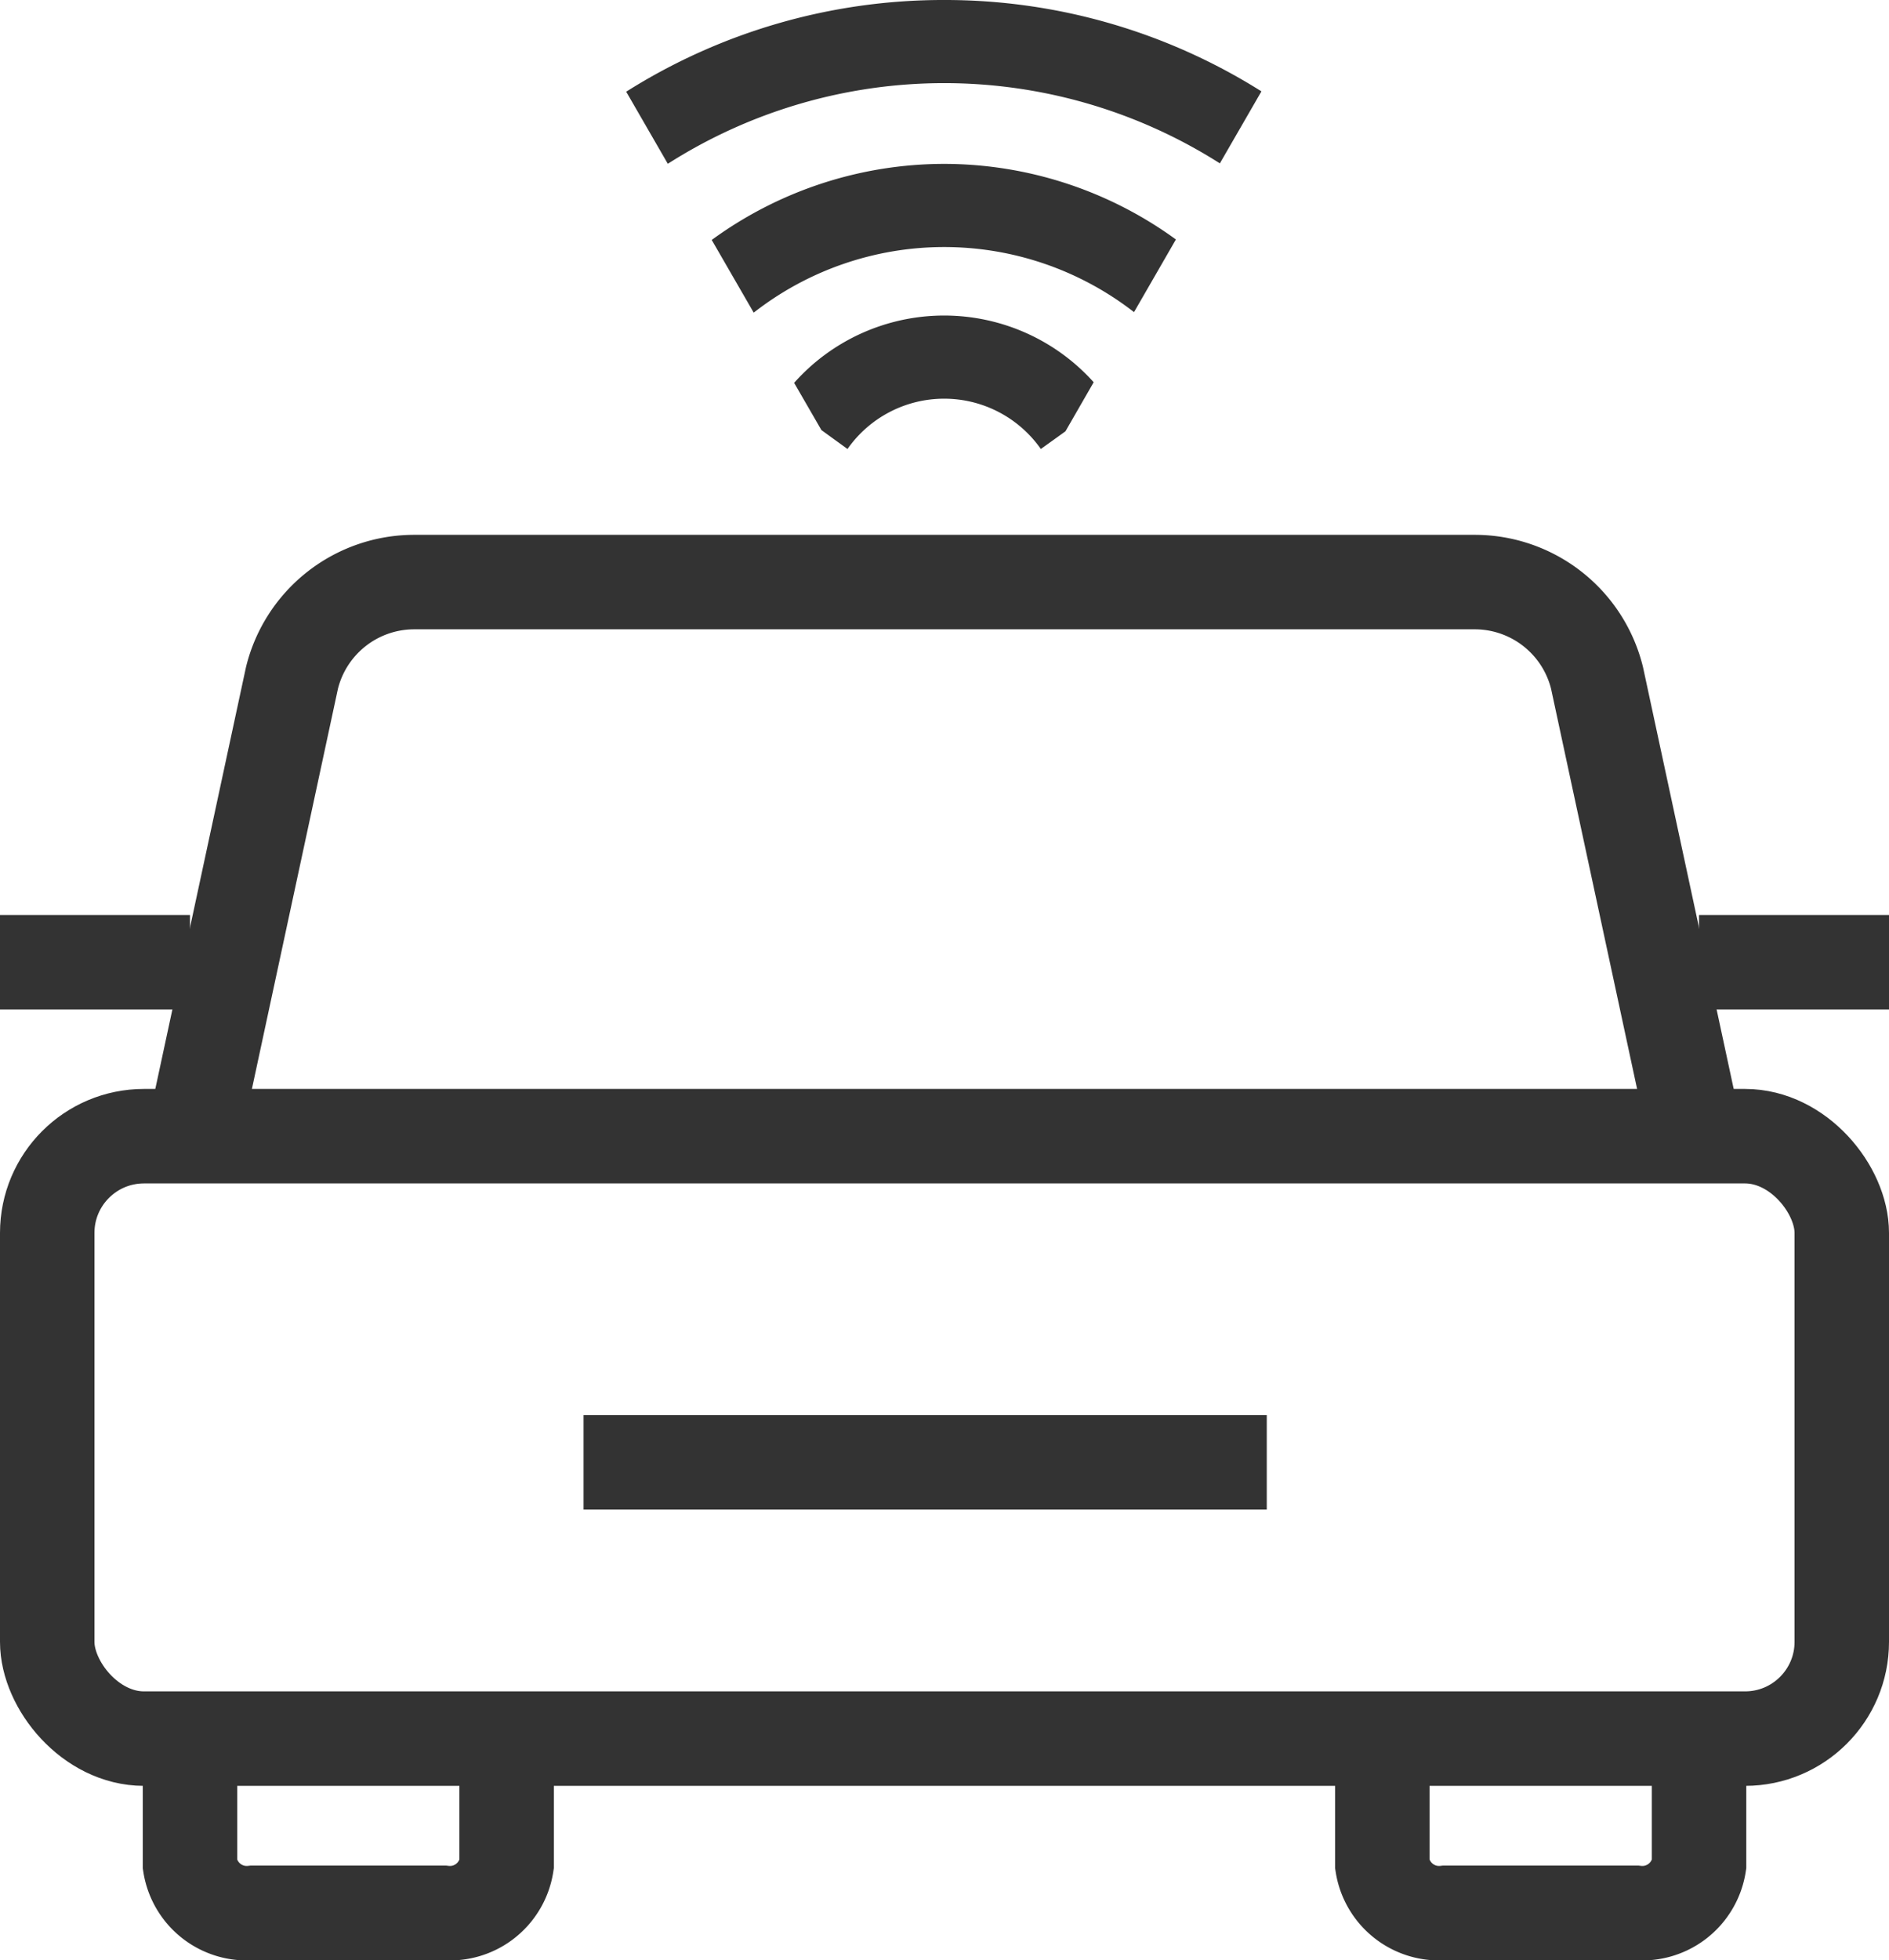 <svg xmlns="http://www.w3.org/2000/svg" xmlns:xlink="http://www.w3.org/1999/xlink" width="40" height="41.492" viewBox="0 0 40 41.492">
  <defs>
    <clipPath id="clip-path">
      <rect id="長方形_2" data-name="長方形 2" width="40" height="41.492" transform="translate(0 0)" fill="none"/>
    </clipPath>
  </defs>
  <g id="グループ_2" data-name="グループ 2" transform="translate(0 0)">
    <g id="グループ_1" data-name="グループ 1" clip-path="url(#clip-path)">
      <line id="線_1" data-name="線 1" x1="4.023" transform="translate(0 20.368)" fill="none" stroke="#333" stroke-miterlimit="10" stroke-width="2"/>
      <rect id="長方形_1" data-name="長方形 1" width="38" height="12.752" rx="2.048" transform="translate(1 24.05)" fill="none" stroke="#333" stroke-miterlimit="10" stroke-width="2"/>
      <path id="パス_1" data-name="パス 1" d="M4.023,24.391,6.182,14.352a2.667,2.667,0,0,1,2.583-2.031h22.47a2.667,2.667,0,0,1,2.583,2.031l2.159,10.039" fill="none" stroke="#333" stroke-miterlimit="10" stroke-width="2"/>
      <line id="線_2" data-name="線 2" x1="4.023" transform="translate(35.977 20.368)" fill="none" stroke="#333" stroke-miterlimit="10" stroke-width="2"/>
      <line id="線_3" data-name="線 3" x2="14.467" transform="translate(12.357 30.954)" fill="none" stroke="#333" stroke-miterlimit="10" stroke-width="2"/>
      <path id="パス_2" data-name="パス 2" d="M4.023,36.4v3.067a1.215,1.215,0,0,0,1.341,1.022H9.388a1.214,1.214,0,0,0,1.34-1.022V36.4" fill="none" stroke="#333" stroke-miterlimit="10" stroke-width="2"/>
      <path id="パス_3" data-name="パス 3" d="M29.271,36.4v3.067a1.215,1.215,0,0,0,1.341,1.022h4.025a1.215,1.215,0,0,0,1.341-1.022V36.4" fill="none" stroke="#333" stroke-miterlimit="10" stroke-width="2"/>
      <path id="パス_4" data-name="パス 4" d="M23.159,8.091a4.256,4.256,0,0,0-6.009-.323,4.412,4.412,0,0,0-.334.336l.578,1,.552.4a2.5,2.5,0,0,1,4.094,0l.521-.374Z" fill="#333"/>
      <path id="パス_5" data-name="パス 5" d="M19.992,3.469a8.356,8.356,0,0,0-4.921,1.61l.889,1.539a6.552,6.552,0,0,1,8.053-.011L24.9,5.069a8.354,8.354,0,0,0-4.912-1.6" fill="#333"/>
      <path id="パス_6" data-name="パス 6" d="M19.993,0A12.573,12.573,0,0,0,13.26,1.941l.881,1.526a10.883,10.883,0,0,1,11.69-.009l.88-1.524A12.565,12.565,0,0,0,19.993,0" fill="#333"/>
    </g>
  </g>
</svg>
